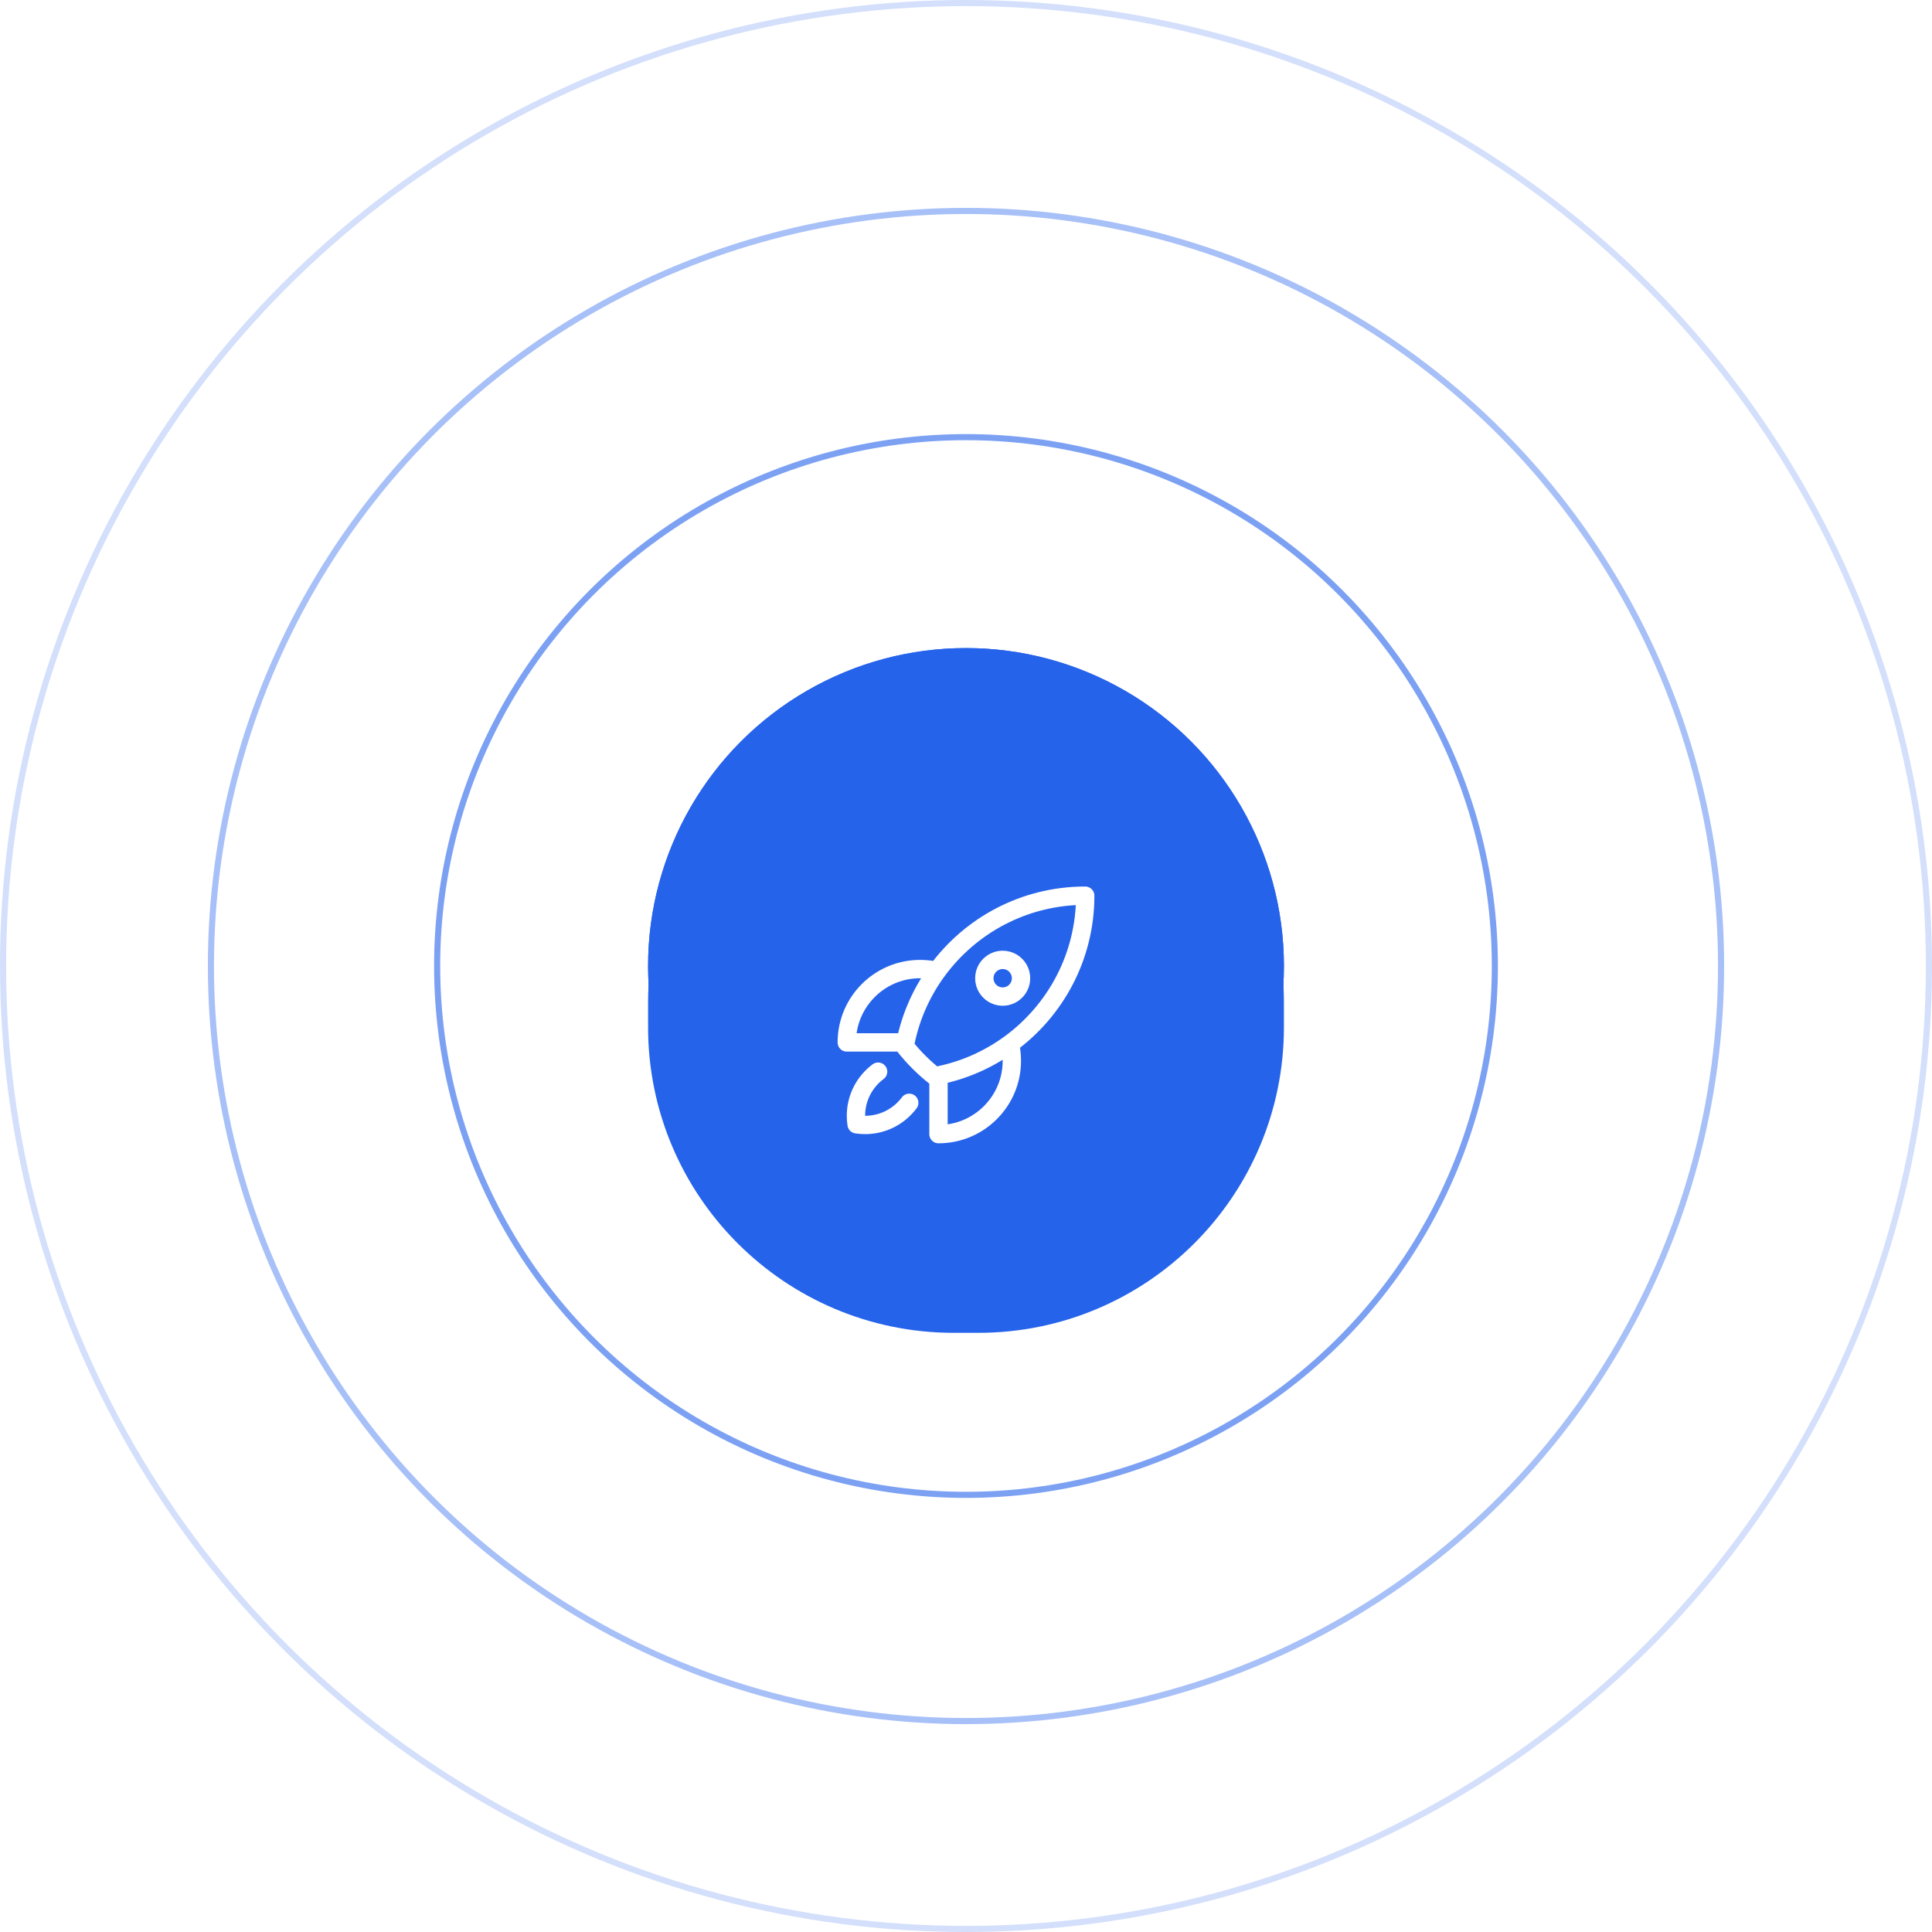 <svg width="316" height="316" viewBox="0 0 316 316" fill="none" xmlns="http://www.w3.org/2000/svg">
<circle opacity="0.2" cx="158" cy="158" r="157.5" stroke="#2563EB"/>
<circle opacity="0.4" cx="158" cy="158" r="123.5" stroke="#2563EB"/>
<circle opacity="0.6" cx="158" cy="158" r="86.5" stroke="#2563EB"/>
<circle cx="158" cy="158" r="51.5" stroke="#2563EB"/>
<g filter="url(#filter0_f_9332_14382)">
<circle cx="158" cy="158" r="52" fill="#2563EB"/>
</g>
<g filter="url(#filter1_d_9332_14382)">
<path d="M106 156C106 128.386 128.386 106 156 106H160C187.614 106 210 128.386 210 156V160C210 187.614 187.614 210 160 210H156C128.386 210 106 187.614 106 160V156Z" fill="#2563EB"/>
<path d="M165.181 162.739C165.39 163.626 165.5 164.55 165.5 165.5C165.5 172.127 160.127 177.5 153.5 177.5V167.901M165.181 162.739C172.649 157.282 177.5 148.457 177.5 138.5C167.543 138.5 158.719 143.352 153.262 150.82M165.181 162.739C161.764 165.236 157.799 167.028 153.5 167.901M153.262 150.82C152.376 150.611 151.451 150.5 150.5 150.5C143.873 150.5 138.5 155.873 138.5 162.5H148.101M153.262 150.82C150.766 154.237 148.974 158.201 148.101 162.5M153.5 167.901C153.293 167.943 153.086 167.982 152.877 168.02C151.063 166.582 149.42 164.938 147.982 163.125C148.019 162.916 148.059 162.707 148.101 162.5M143.624 167.282C141.424 168.922 140 171.545 140 174.5C140 174.974 140.037 175.439 140.107 175.893C140.561 175.963 141.026 176 141.5 176C144.455 176 147.078 174.576 148.718 172.376M167 152C167 153.657 165.657 155 164 155C162.343 155 161 153.657 161 152C161 150.343 162.343 149 164 149C165.657 149 167 150.343 167 152Z" stroke="white" stroke-width="3" stroke-linecap="round" stroke-linejoin="round"/>
</g>
<defs>
<filter id="filter0_f_9332_14382" x="6" y="6" width="304" height="304" filterUnits="userSpaceOnUse" color-interpolation-filters="sRGB">
<feFlood flood-opacity="0" result="BackgroundImageFix"/>
<feBlend mode="normal" in="SourceGraphic" in2="BackgroundImageFix" result="shape"/>
<feGaussianBlur stdDeviation="50" result="effect1_foregroundBlur_9332_14382"/>
</filter>
<filter id="filter1_d_9332_14382" x="82" y="90" width="152" height="152" filterUnits="userSpaceOnUse" color-interpolation-filters="sRGB">
<feFlood flood-opacity="0" result="BackgroundImageFix"/>
<feColorMatrix in="SourceAlpha" type="matrix" values="0 0 0 0 0 0 0 0 0 0 0 0 0 0 0 0 0 0 127 0" result="hardAlpha"/>
<feOffset dy="8"/>
<feGaussianBlur stdDeviation="12"/>
<feColorMatrix type="matrix" values="0 0 0 0 0.584 0 0 0 0 0.616 0 0 0 0 0.647 0 0 0 0.2 0"/>
<feBlend mode="normal" in2="BackgroundImageFix" result="effect1_dropShadow_9332_14382"/>
<feBlend mode="normal" in="SourceGraphic" in2="effect1_dropShadow_9332_14382" result="shape"/>
</filter>
</defs>
</svg>
